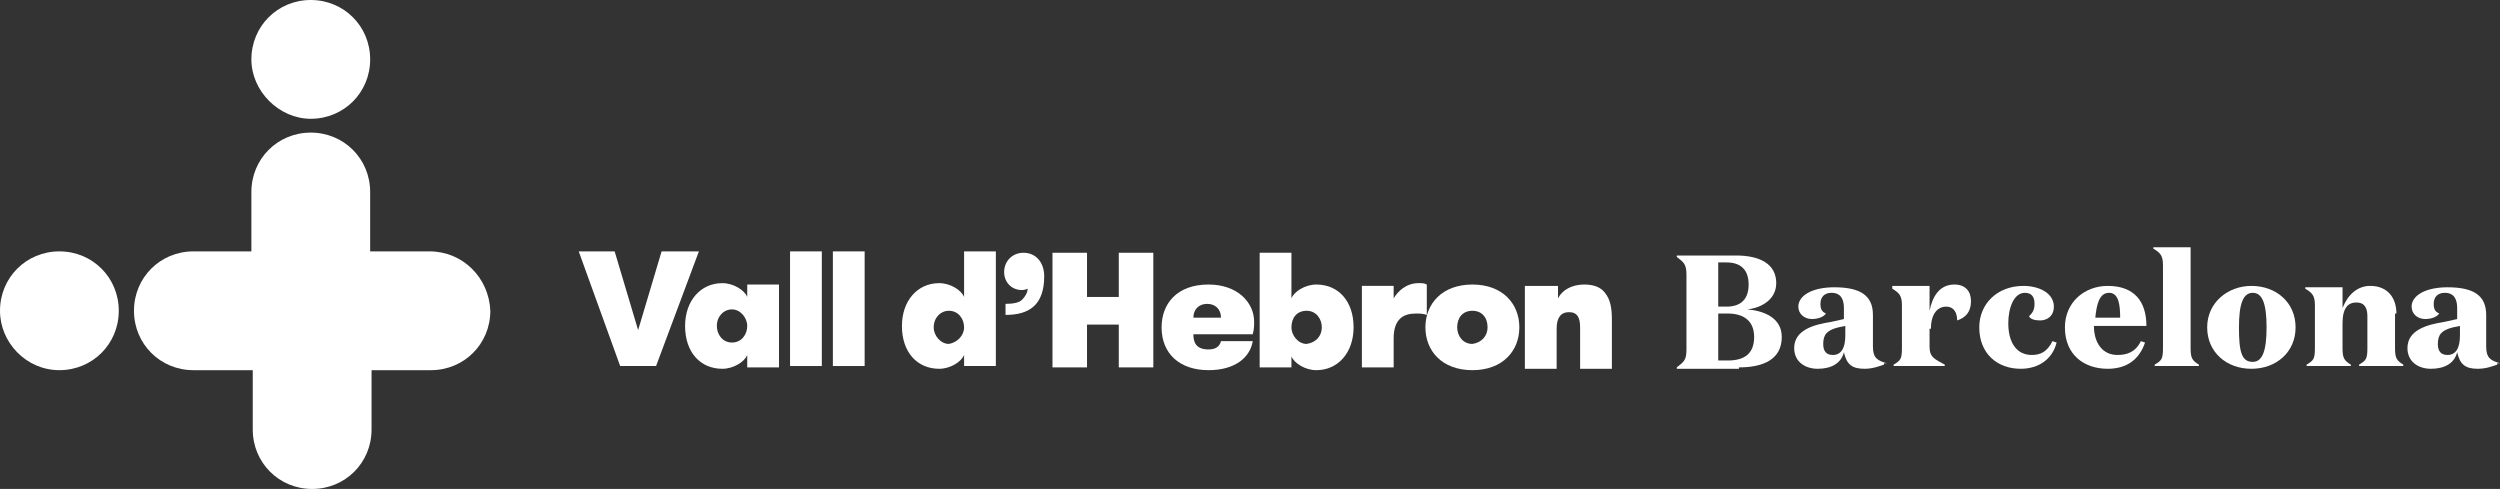 <?xml version="1.0" encoding="utf-8"?>
<!-- Generator: Adobe Illustrator 16.0.3, SVG Export Plug-In . SVG Version: 6.00 Build 0)  -->
<!DOCTYPE svg PUBLIC "-//W3C//DTD SVG 1.1//EN" "http://www.w3.org/Graphics/SVG/1.1/DTD/svg11.dtd">
<svg version="1.1" id="Capa_1" xmlns="http://www.w3.org/2000/svg" xmlns:xlink="http://www.w3.org/1999/xlink" x="0px" y="0px"
	 width="382.632px" height="74.835px" viewBox="0 358.794 382.632 74.835" enable-background="new 0 358.794 382.632 74.835"
	 xml:space="preserve">
<rect x="0" y="358.794" width="382.632" height="74.835" fill="#333333" stroke="none"/>
<path fill="#FFFFFF" d="M47.565,376.974c5.073,0,9.09-4.017,9.09-9.09c0-5.073-4.017-9.09-9.09-9.09s-9.09,4.017-9.09,9.09
	C38.475,372.746,42.702,376.974,47.565,376.974"/>
<path fill="#FFFFFF" d="M9.09,415.449c5.073,0,9.09-4.018,9.09-9.091s-4.017-9.09-9.09-9.09S0,401.285,0,406.358
	C0,411.221,4.017,415.449,9.09,415.449"/>
<path fill="#FFFFFF" d="M65.745,397.269h-9.091v-9.09c0-5.074-4.017-9.09-9.09-9.09s-9.09,4.017-9.09,9.09v9.09h-8.879
	c-5.073,0-9.09,4.017-9.09,9.09s4.017,9.091,9.09,9.091h9.09v9.09c0,5.073,4.017,9.09,9.091,9.09c5.073,0,9.09-4.017,9.09-9.09
	v-9.09h9.09c5.074,0,9.09-4.018,9.09-9.091C74.835,401.285,70.819,397.269,65.745,397.269"/>
<polygon fill="#FFFFFF" points="100.414,414.814 94.918,414.814 88.576,397.269 94.073,397.269 97.666,409.318 101.26,397.269 
	106.968,397.269 "/>
<path fill="#FFFFFF" d="M119.229,402.553v12.473h-4.862v-1.902c-0.423,1.057-2.113,2.114-3.805,2.114
	c-3.383,0-5.708-2.536-5.708-6.554c0-3.805,2.325-6.553,5.708-6.553c1.691,0,3.382,1.057,3.805,2.113v-1.902h4.862V402.553z
	 M114.366,408.684c0-1.268-1.057-2.537-2.325-2.537s-2.325,1.058-2.325,2.537c0,1.269,0.846,2.537,2.325,2.537
	S114.366,409.952,114.366,408.684"/>
<rect x="120.92" y="397.269" fill="#FFFFFF" width="4.862" height="17.546"/>
<rect x="127.474" y="397.269" fill="#FFFFFF" width="4.862" height="17.546"/>
<path fill="#FFFFFF" d="M147.557,413.123c-0.423,1.057-2.114,2.114-3.806,2.114c-3.382,0-5.708-2.536-5.708-6.554
	c0-3.805,2.326-6.553,5.708-6.553c1.691,0,3.383,1.057,3.806,2.113v-6.976h4.861v17.546h-4.861V413.123z M147.557,408.896
	c0-1.269-0.846-2.537-2.326-2.537c-1.268,0-2.325,1.058-2.325,2.537c0,1.269,1.058,2.536,2.325,2.536
	C146.499,411.221,147.557,410.164,147.557,408.896"/>
<path fill="#FFFFFF" d="M156.647,397.48c1.902,0,3.171,1.479,3.171,3.594c0,4.439-2.325,5.918-5.919,5.918v-1.69
	c1.269,0,2.113-0.212,2.536-0.634c0.423-0.424,0.846-1.058,0.846-1.691c0,0-0.423,0.211-0.846,0.211
	c-1.69,0-2.748-1.269-2.748-2.748C153.687,398.748,154.955,397.48,156.647,397.48"/>
<polygon fill="#FFFFFF" points="171.233,408.473 166.371,408.473 166.371,415.025 161.086,415.025 161.086,397.48 166.371,397.48 
	166.371,404.244 171.233,404.244 171.233,397.48 176.518,397.48 176.518,415.025 171.233,415.025 "/>
<path fill="#FFFFFF" d="M182.649,409.952c0,1.269,0.423,2.325,2.325,2.325c1.058,0,1.691-0.422,1.902-1.268h4.862
	c-0.423,2.536-2.748,4.439-6.765,4.439c-4.439,0-7.188-2.537-7.188-6.554c0-3.594,2.325-6.554,7.188-6.554
	c4.439,0,6.977,2.748,6.977,5.708c0,0.634,0,1.058-0.212,1.902H182.649z M182.649,407.416h4.228c0-1.27-0.845-2.114-2.113-2.114
	S182.649,406.146,182.649,407.416"/>
<path fill="#FFFFFF" d="M197.658,415.025h-4.862V397.48h4.862v6.976c0.423-1.058,2.113-2.114,3.805-2.114
	c3.383,0,5.708,2.537,5.708,6.554c0,3.806-2.325,6.554-5.708,6.554c-1.691,0-3.382-1.058-3.805-2.114V415.025z M202.309,408.896
	c0-1.269-0.846-2.537-2.325-2.537c-1.48,0-2.325,1.058-2.325,2.537c0,1.269,1.057,2.536,2.325,2.536
	C201.463,411.221,202.309,410.164,202.309,408.896"/>
<path fill="#FFFFFF" d="M218.375,406.992c-0.635-0.211-1.057-0.211-1.691-0.211c-1.902,0-3.382,0.846-3.382,3.805v4.439h-4.862
	v-12.473h4.862v1.903c0.634-1.058,1.902-2.325,3.805-2.325c0.634,0,0.846,0,1.269,0.211V406.992z"/>
<path fill="#FFFFFF" d="M218.163,408.896c0-3.594,2.537-6.554,7.188-6.554c4.651,0,7.188,2.96,7.188,6.554s-2.537,6.554-7.188,6.554
	C220.7,415.449,218.163,412.489,218.163,408.896 M227.677,408.896c0-1.479-0.846-2.537-2.326-2.537
	c-1.479,0-2.325,1.058-2.325,2.537c0,1.269,0.846,2.536,2.325,2.536C226.831,411.221,227.677,410.164,227.677,408.896"/>
<path fill="#FFFFFF" d="M233.596,402.553h4.862v1.903c0.634-1.269,2.113-2.114,4.017-2.114c1.479,0,2.536,0.423,3.171,1.269
	c0.846,1.058,1.057,2.325,1.057,4.228v7.399h-4.862v-6.342c0-1.479-0.423-2.325-1.69-2.325c-1.269,0-1.903,0.846-1.903,2.537v6.13
	h-4.862v-12.685H233.596z"/>
<path fill="#FFFFFF" d="M267.419,406.146c2.114-0.211,4.439-1.479,4.439-4.016c0-2.96-2.536-4.229-6.13-4.229h-9.091v0.212
	c1.058,0.845,1.48,1.057,1.48,2.748v11.415c0,1.691-0.423,1.902-1.48,2.748v0.212h9.514v-0.212c3.805,0,6.553-1.268,6.553-4.65
	C272.704,407.416,269.956,406.358,267.419,406.146z M262.981,398.959h1.268c2.114,0,3.383,1.058,3.383,3.383
	c0,2.326-1.269,3.383-3.383,3.383h-1.268V398.959z M264.46,413.969h-1.479v-7.188h1.479c2.325,0,4.017,1.057,4.017,3.594
	S266.997,413.969,264.46,413.969z"/>
<path fill="#FFFFFF" d="M310.968,413.123c-2.326,0-3.594-1.902-3.594-4.861c0-2.326,0.845-4.651,2.536-4.651
	c1.058,0,1.48,0.634,1.48,1.691c0,1.057-0.423,1.479-0.846,1.902c0.211,0.423,0.846,0.634,1.69,0.634
	c1.058,0,2.114-0.634,2.114-2.113c0-2.114-2.325-3.172-4.65-3.172c-4.017,0-6.765,2.749-6.765,6.343
	c0,4.017,2.748,6.342,6.342,6.342c2.748,0,4.862-1.479,5.496-4.017l-0.634-0.211C313.293,412.701,312.237,413.123,310.968,413.123z"
	/>
<path fill="#FFFFFF" d="M299.129,402.342c-2.325,0-3.382,1.902-3.805,4.017v-3.806h-5.708v0.424
	c1.058,0.634,1.479,1.057,1.479,2.537v6.553c0,1.691-0.211,1.902-1.268,2.537v0.211h7.821v-0.211
	c-1.479-0.846-2.325-1.058-2.325-2.748v-2.748h0.211c0-2.326,1.058-3.383,2.325-3.383c1.269,0,1.691,1.057,1.691,2.113
	c1.269-0.422,2.114-1.268,2.114-2.959C301.666,403.398,300.821,402.342,299.129,402.342z"/>
<path fill="#FFFFFF" d="M286.657,411.855v-4.863c0-2.959-1.903-4.228-5.92-4.228c-3.382,0-5.496,1.269-5.496,2.96
	c0,1.057,0.846,1.902,2.114,1.902c0.634,0,1.69-0.211,2.113-0.846c-0.423-0.211-0.845-0.423-0.845-1.479
	c0-1.058,0.634-1.691,1.69-1.691c1.48,0,1.903,1.058,1.903,2.325v1.691l-1.903,0.423c-2.748,0.423-5.707,1.269-5.707,4.017
	c0,2.113,1.69,3.171,3.594,3.171c2.113,0,3.594-0.846,4.017-2.536c0.423,1.902,1.268,2.536,3.171,2.536
	c1.269,0,2.325-0.423,2.959-0.634v-0.212h0.423C287.291,413.969,286.657,413.546,286.657,411.855z M282.429,410.164
	c0,1.902-0.634,2.959-1.902,2.959c-1.058,0-1.479-0.634-1.479-1.691c0-1.479,0.634-2.113,2.325-2.536l1.057-0.212V410.164z"/>
<path fill="#FFFFFF" d="M322.595,402.553c-3.594,0-6.554,2.537-6.554,6.343c0,4.228,2.96,6.342,6.554,6.342
	c2.959,0,4.861-1.479,5.707-4.017l-0.634-0.211c-0.846,1.691-2.114,2.113-3.594,2.113c-2.325,0-3.594-1.902-3.594-4.439h8.033
	C328.514,404.879,326.612,402.553,322.595,402.553z M320.692,407.416c0.212-2.114,0.635-3.806,2.114-3.806s1.691,1.903,1.691,3.806
	H320.692z"/>
<path fill="#FFFFFF" d="M335.279,412.066v-15.432h-5.708v0.211c1.058,0.635,1.479,1.057,1.479,2.537v12.684
	c0,1.691-0.211,1.902-1.268,2.537v0.211h6.765v-0.211C335.49,413.969,335.279,413.546,335.279,412.066z"/>
<path fill="#FFFFFF" d="M366.566,412.066v-5.285h0.211c0-2.325-1.269-4.229-4.017-4.229c-1.902,0-3.382,1.27-4.228,3.383v-3.171
	h-5.708v0.212c1.058,0.634,1.479,1.057,1.479,2.537v6.553c0,1.691-0.211,1.902-1.268,2.537v0.211h6.765v-0.211
	c-1.058-0.635-1.269-1.058-1.269-2.537v-3.805c0-2.326,0.846-3.172,2.114-3.172c1.268,0,1.69,0.846,1.69,2.114v4.862
	c0,1.691-0.211,1.902-1.268,2.537v0.211h6.765v-0.211C366.777,413.969,366.566,413.546,366.566,412.066z"/>
<path fill="#FFFFFF" d="M344.58,402.553c-3.594,0-6.765,2.537-6.765,6.343s2.959,6.342,6.765,6.342c3.805,0,6.765-2.536,6.765-6.342
	S348.385,402.553,344.58,402.553z M344.791,414.18c-1.691,0-2.113-1.479-2.113-5.284c0-3.594,0.634-5.285,2.113-5.285
	c1.48,0,2.114,1.691,2.114,5.285S346.272,414.18,344.791,414.18z"/>
<path fill="#FFFFFF" d="M380.518,411.855v-4.863c0-2.959-1.902-4.228-5.919-4.228c-3.383,0-5.496,1.269-5.496,2.96
	c0,1.057,0.845,1.902,2.113,1.902c0.635,0,1.691-0.211,2.114-0.846c-0.423-0.211-0.846-0.423-0.846-1.479
	c0-1.058,0.635-1.691,1.691-1.691c1.479,0,1.902,1.058,1.902,2.325v1.691l-1.902,0.423c-2.748,0.423-5.708,1.269-5.708,4.017
	c0,2.113,1.691,3.171,3.594,3.171c2.114,0,3.594-0.846,4.017-2.536c0.423,1.902,1.269,2.536,3.171,2.536
	c1.269,0,2.325-0.423,2.96-0.634v-0.212h0.423C381.153,413.969,380.518,413.546,380.518,411.855z M376.501,410.164
	c0,1.902-0.634,2.959-1.902,2.959c-1.058,0-1.479-0.634-1.479-1.691c0-1.479,0.634-2.113,2.325-2.536l1.057-0.212V410.164z"/>
</svg>

